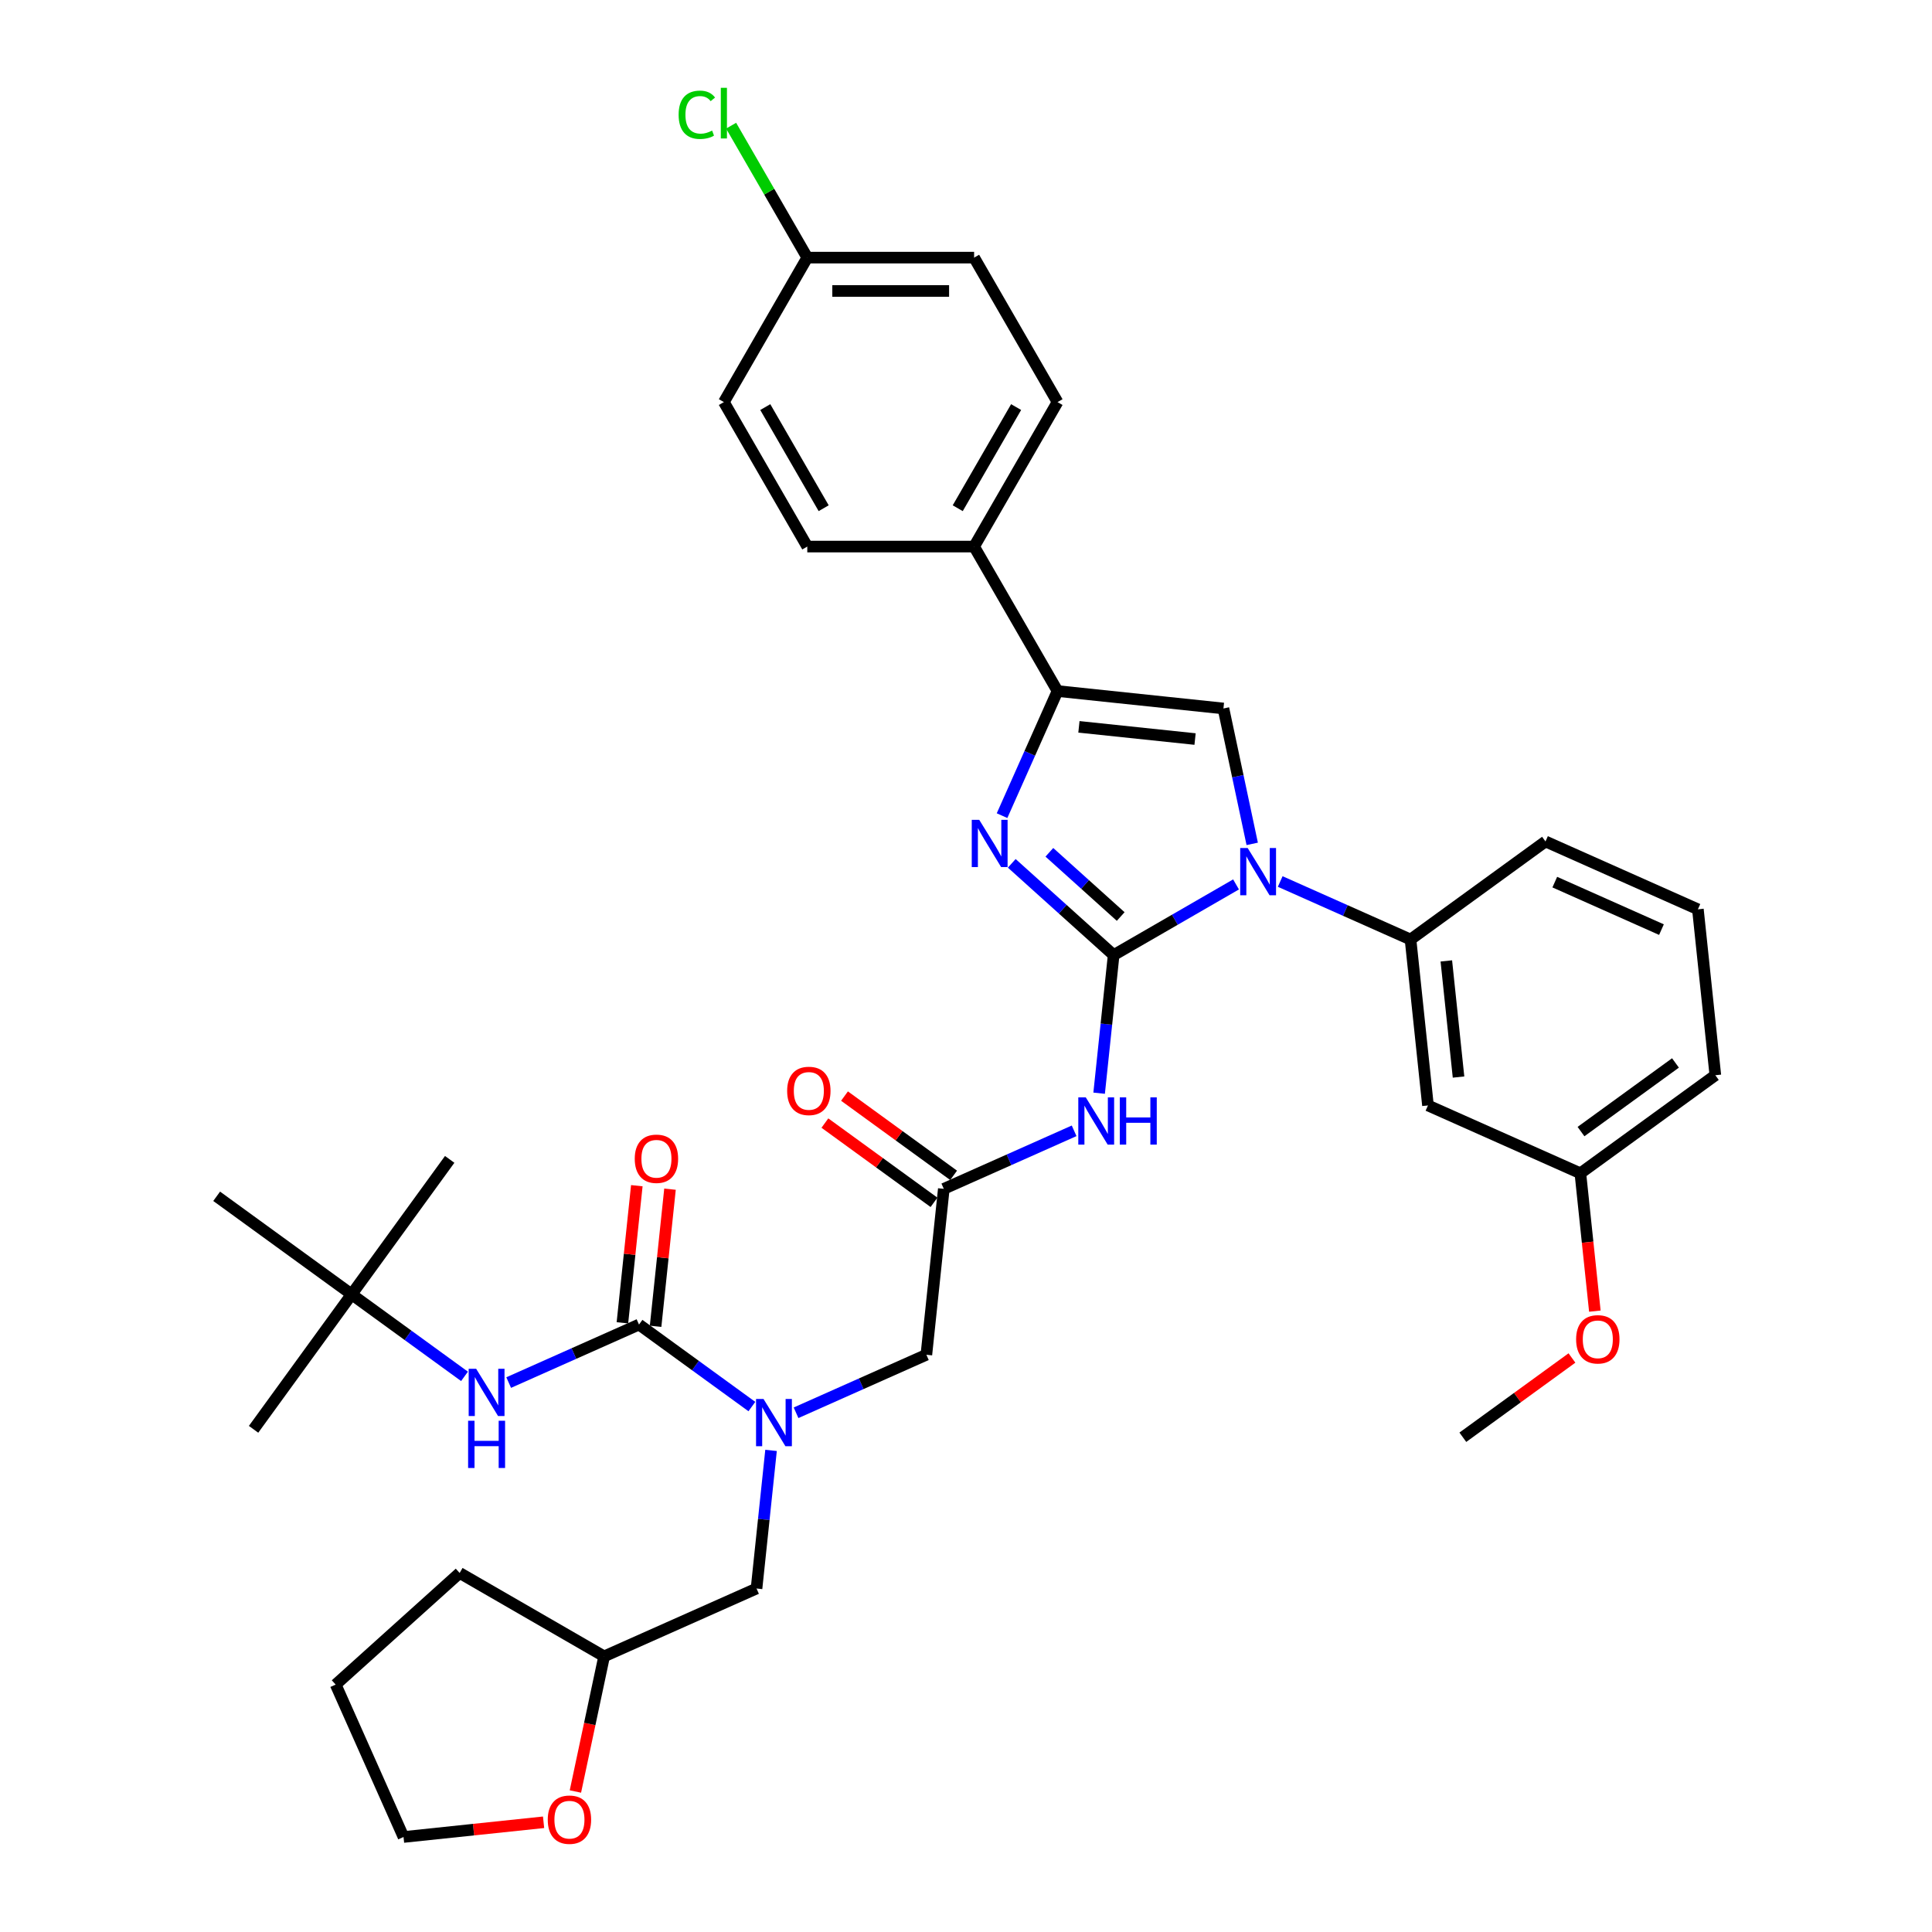 <?xml version='1.0' encoding='iso-8859-1'?>
<svg version='1.1' baseProfile='full'
              xmlns='http://www.w3.org/2000/svg'
                      xmlns:rdkit='http://www.rdkit.org/xml'
                      xmlns:xlink='http://www.w3.org/1999/xlink'
                  xml:space='preserve'
width='1000px' height='1000px' viewBox='0 0 1000 1000'>
<!-- END OF HEADER -->
<rect style='opacity:1.0;fill:#FFFFFF;stroke:none' width='1000' height='1000' x='0' y='0'> </rect>
<path class='bond-0' d='M 412.036,731.251 L 445.761,716.235' style='fill:none;fill-rule:evenodd;stroke:#0000FF;stroke-width:6px;stroke-linecap:butt;stroke-linejoin:miter;stroke-opacity:1' />
<path class='bond-0' d='M 445.761,716.235 L 479.487,701.22' style='fill:none;fill-rule:evenodd;stroke:#000000;stroke-width:6px;stroke-linecap:butt;stroke-linejoin:miter;stroke-opacity:1' />
<path class='bond-1' d='M 389.17,728.035 L 359.958,706.811' style='fill:none;fill-rule:evenodd;stroke:#0000FF;stroke-width:6px;stroke-linecap:butt;stroke-linejoin:miter;stroke-opacity:1' />
<path class='bond-1' d='M 359.958,706.811 L 330.745,685.586' style='fill:none;fill-rule:evenodd;stroke:#000000;stroke-width:6px;stroke-linecap:butt;stroke-linejoin:miter;stroke-opacity:1' />
<path class='bond-2' d='M 399.091,750.727 L 395.334,786.472' style='fill:none;fill-rule:evenodd;stroke:#0000FF;stroke-width:6px;stroke-linecap:butt;stroke-linejoin:miter;stroke-opacity:1' />
<path class='bond-2' d='M 395.334,786.472 L 391.577,822.217' style='fill:none;fill-rule:evenodd;stroke:#000000;stroke-width:6px;stroke-linecap:butt;stroke-linejoin:miter;stroke-opacity:1' />
<path class='bond-3' d='M 182.004,669.953 L 131.249,739.811' style='fill:none;fill-rule:evenodd;stroke:#000000;stroke-width:6px;stroke-linecap:butt;stroke-linejoin:miter;stroke-opacity:1' />
<path class='bond-4' d='M 182.004,669.953 L 232.758,600.095' style='fill:none;fill-rule:evenodd;stroke:#000000;stroke-width:6px;stroke-linecap:butt;stroke-linejoin:miter;stroke-opacity:1' />
<path class='bond-5' d='M 182.004,669.953 L 112.146,619.198' style='fill:none;fill-rule:evenodd;stroke:#000000;stroke-width:6px;stroke-linecap:butt;stroke-linejoin:miter;stroke-opacity:1' />
<path class='bond-6' d='M 182.004,669.953 L 211.216,691.177' style='fill:none;fill-rule:evenodd;stroke:#000000;stroke-width:6px;stroke-linecap:butt;stroke-linejoin:miter;stroke-opacity:1' />
<path class='bond-6' d='M 211.216,691.177 L 240.429,712.401' style='fill:none;fill-rule:evenodd;stroke:#0000FF;stroke-width:6px;stroke-linecap:butt;stroke-linejoin:miter;stroke-opacity:1' />
<path class='bond-7' d='M 330.745,685.586 L 297.02,700.602' style='fill:none;fill-rule:evenodd;stroke:#000000;stroke-width:6px;stroke-linecap:butt;stroke-linejoin:miter;stroke-opacity:1' />
<path class='bond-7' d='M 297.02,700.602 L 263.294,715.618' style='fill:none;fill-rule:evenodd;stroke:#0000FF;stroke-width:6px;stroke-linecap:butt;stroke-linejoin:miter;stroke-opacity:1' />
<path class='bond-8' d='M 339.333,686.489 L 343.063,651.003' style='fill:none;fill-rule:evenodd;stroke:#000000;stroke-width:6px;stroke-linecap:butt;stroke-linejoin:miter;stroke-opacity:1' />
<path class='bond-8' d='M 343.063,651.003 L 346.792,615.517' style='fill:none;fill-rule:evenodd;stroke:#FF0000;stroke-width:6px;stroke-linecap:butt;stroke-linejoin:miter;stroke-opacity:1' />
<path class='bond-8' d='M 322.158,684.684 L 325.887,649.198' style='fill:none;fill-rule:evenodd;stroke:#000000;stroke-width:6px;stroke-linecap:butt;stroke-linejoin:miter;stroke-opacity:1' />
<path class='bond-8' d='M 325.887,649.198 L 329.617,613.712' style='fill:none;fill-rule:evenodd;stroke:#FF0000;stroke-width:6px;stroke-linecap:butt;stroke-linejoin:miter;stroke-opacity:1' />
<path class='bond-9' d='M 297.828,927.276 L 305.261,892.307' style='fill:none;fill-rule:evenodd;stroke:#FF0000;stroke-width:6px;stroke-linecap:butt;stroke-linejoin:miter;stroke-opacity:1' />
<path class='bond-9' d='M 305.261,892.307 L 312.693,857.338' style='fill:none;fill-rule:evenodd;stroke:#000000;stroke-width:6px;stroke-linecap:butt;stroke-linejoin:miter;stroke-opacity:1' />
<path class='bond-10' d='M 281.356,943.207 L 245.11,947.017' style='fill:none;fill-rule:evenodd;stroke:#FF0000;stroke-width:6px;stroke-linecap:butt;stroke-linejoin:miter;stroke-opacity:1' />
<path class='bond-10' d='M 245.11,947.017 L 208.865,950.826' style='fill:none;fill-rule:evenodd;stroke:#000000;stroke-width:6px;stroke-linecap:butt;stroke-linejoin:miter;stroke-opacity:1' />
<path class='bond-11' d='M 312.693,857.338 L 391.577,822.217' style='fill:none;fill-rule:evenodd;stroke:#000000;stroke-width:6px;stroke-linecap:butt;stroke-linejoin:miter;stroke-opacity:1' />
<path class='bond-12' d='M 312.693,857.338 L 237.913,814.164' style='fill:none;fill-rule:evenodd;stroke:#000000;stroke-width:6px;stroke-linecap:butt;stroke-linejoin:miter;stroke-opacity:1' />
<path class='bond-13' d='M 555.964,585.313 L 522.238,600.328' style='fill:none;fill-rule:evenodd;stroke:#0000FF;stroke-width:6px;stroke-linecap:butt;stroke-linejoin:miter;stroke-opacity:1' />
<path class='bond-13' d='M 522.238,600.328 L 488.513,615.344' style='fill:none;fill-rule:evenodd;stroke:#000000;stroke-width:6px;stroke-linecap:butt;stroke-linejoin:miter;stroke-opacity:1' />
<path class='bond-14' d='M 568.908,565.837 L 572.665,530.092' style='fill:none;fill-rule:evenodd;stroke:#0000FF;stroke-width:6px;stroke-linecap:butt;stroke-linejoin:miter;stroke-opacity:1' />
<path class='bond-14' d='M 572.665,530.092 L 576.422,494.346' style='fill:none;fill-rule:evenodd;stroke:#000000;stroke-width:6px;stroke-linecap:butt;stroke-linejoin:miter;stroke-opacity:1' />
<path class='bond-15' d='M 493.588,608.358 L 465.351,587.843' style='fill:none;fill-rule:evenodd;stroke:#000000;stroke-width:6px;stroke-linecap:butt;stroke-linejoin:miter;stroke-opacity:1' />
<path class='bond-15' d='M 465.351,587.843 L 437.115,567.327' style='fill:none;fill-rule:evenodd;stroke:#FF0000;stroke-width:6px;stroke-linecap:butt;stroke-linejoin:miter;stroke-opacity:1' />
<path class='bond-15' d='M 483.437,622.33 L 455.2,601.814' style='fill:none;fill-rule:evenodd;stroke:#000000;stroke-width:6px;stroke-linecap:butt;stroke-linejoin:miter;stroke-opacity:1' />
<path class='bond-15' d='M 455.2,601.814 L 426.964,581.299' style='fill:none;fill-rule:evenodd;stroke:#FF0000;stroke-width:6px;stroke-linecap:butt;stroke-linejoin:miter;stroke-opacity:1' />
<path class='bond-16' d='M 488.513,615.344 L 479.487,701.22' style='fill:none;fill-rule:evenodd;stroke:#000000;stroke-width:6px;stroke-linecap:butt;stroke-linejoin:miter;stroke-opacity:1' />
<path class='bond-17' d='M 639.77,457.773 L 608.096,476.06' style='fill:none;fill-rule:evenodd;stroke:#0000FF;stroke-width:6px;stroke-linecap:butt;stroke-linejoin:miter;stroke-opacity:1' />
<path class='bond-17' d='M 608.096,476.06 L 576.422,494.346' style='fill:none;fill-rule:evenodd;stroke:#000000;stroke-width:6px;stroke-linecap:butt;stroke-linejoin:miter;stroke-opacity:1' />
<path class='bond-18' d='M 648.145,436.786 L 640.697,401.748' style='fill:none;fill-rule:evenodd;stroke:#0000FF;stroke-width:6px;stroke-linecap:butt;stroke-linejoin:miter;stroke-opacity:1' />
<path class='bond-18' d='M 640.697,401.748 L 633.25,366.71' style='fill:none;fill-rule:evenodd;stroke:#000000;stroke-width:6px;stroke-linecap:butt;stroke-linejoin:miter;stroke-opacity:1' />
<path class='bond-19' d='M 662.635,456.262 L 696.361,471.278' style='fill:none;fill-rule:evenodd;stroke:#0000FF;stroke-width:6px;stroke-linecap:butt;stroke-linejoin:miter;stroke-opacity:1' />
<path class='bond-19' d='M 696.361,471.278 L 730.087,486.293' style='fill:none;fill-rule:evenodd;stroke:#000000;stroke-width:6px;stroke-linecap:butt;stroke-linejoin:miter;stroke-opacity:1' />
<path class='bond-20' d='M 576.422,494.346 L 550.054,470.604' style='fill:none;fill-rule:evenodd;stroke:#000000;stroke-width:6px;stroke-linecap:butt;stroke-linejoin:miter;stroke-opacity:1' />
<path class='bond-20' d='M 550.054,470.604 L 523.685,446.862' style='fill:none;fill-rule:evenodd;stroke:#0000FF;stroke-width:6px;stroke-linecap:butt;stroke-linejoin:miter;stroke-opacity:1' />
<path class='bond-20' d='M 580.068,474.39 L 561.61,457.77' style='fill:none;fill-rule:evenodd;stroke:#000000;stroke-width:6px;stroke-linecap:butt;stroke-linejoin:miter;stroke-opacity:1' />
<path class='bond-20' d='M 561.61,457.77 L 543.152,441.15' style='fill:none;fill-rule:evenodd;stroke:#0000FF;stroke-width:6px;stroke-linecap:butt;stroke-linejoin:miter;stroke-opacity:1' />
<path class='bond-21' d='M 518.658,422.182 L 533.016,389.933' style='fill:none;fill-rule:evenodd;stroke:#0000FF;stroke-width:6px;stroke-linecap:butt;stroke-linejoin:miter;stroke-opacity:1' />
<path class='bond-21' d='M 533.016,389.933 L 547.374,357.684' style='fill:none;fill-rule:evenodd;stroke:#000000;stroke-width:6px;stroke-linecap:butt;stroke-linejoin:miter;stroke-opacity:1' />
<path class='bond-22' d='M 547.374,357.684 L 504.199,282.904' style='fill:none;fill-rule:evenodd;stroke:#000000;stroke-width:6px;stroke-linecap:butt;stroke-linejoin:miter;stroke-opacity:1' />
<path class='bond-23' d='M 547.374,357.684 L 633.25,366.71' style='fill:none;fill-rule:evenodd;stroke:#000000;stroke-width:6px;stroke-linecap:butt;stroke-linejoin:miter;stroke-opacity:1' />
<path class='bond-23' d='M 558.45,376.213 L 618.563,382.531' style='fill:none;fill-rule:evenodd;stroke:#000000;stroke-width:6px;stroke-linecap:butt;stroke-linejoin:miter;stroke-opacity:1' />
<path class='bond-24' d='M 504.199,282.904 L 547.374,208.123' style='fill:none;fill-rule:evenodd;stroke:#000000;stroke-width:6px;stroke-linecap:butt;stroke-linejoin:miter;stroke-opacity:1' />
<path class='bond-24' d='M 495.72,263.052 L 525.942,210.705' style='fill:none;fill-rule:evenodd;stroke:#000000;stroke-width:6px;stroke-linecap:butt;stroke-linejoin:miter;stroke-opacity:1' />
<path class='bond-25' d='M 504.199,282.904 L 417.85,282.904' style='fill:none;fill-rule:evenodd;stroke:#000000;stroke-width:6px;stroke-linecap:butt;stroke-linejoin:miter;stroke-opacity:1' />
<path class='bond-26' d='M 547.374,208.123 L 504.199,133.343' style='fill:none;fill-rule:evenodd;stroke:#000000;stroke-width:6px;stroke-linecap:butt;stroke-linejoin:miter;stroke-opacity:1' />
<path class='bond-27' d='M 739.112,572.169 L 730.087,486.293' style='fill:none;fill-rule:evenodd;stroke:#000000;stroke-width:6px;stroke-linecap:butt;stroke-linejoin:miter;stroke-opacity:1' />
<path class='bond-27' d='M 754.934,557.483 L 748.616,497.37' style='fill:none;fill-rule:evenodd;stroke:#000000;stroke-width:6px;stroke-linecap:butt;stroke-linejoin:miter;stroke-opacity:1' />
<path class='bond-28' d='M 739.112,572.169 L 817.996,607.291' style='fill:none;fill-rule:evenodd;stroke:#000000;stroke-width:6px;stroke-linecap:butt;stroke-linejoin:miter;stroke-opacity:1' />
<path class='bond-29' d='M 730.087,486.293 L 799.944,435.539' style='fill:none;fill-rule:evenodd;stroke:#000000;stroke-width:6px;stroke-linecap:butt;stroke-linejoin:miter;stroke-opacity:1' />
<path class='bond-30' d='M 817.996,607.291 L 821.746,642.967' style='fill:none;fill-rule:evenodd;stroke:#000000;stroke-width:6px;stroke-linecap:butt;stroke-linejoin:miter;stroke-opacity:1' />
<path class='bond-30' d='M 821.746,642.967 L 825.496,678.643' style='fill:none;fill-rule:evenodd;stroke:#FF0000;stroke-width:6px;stroke-linecap:butt;stroke-linejoin:miter;stroke-opacity:1' />
<path class='bond-31' d='M 817.996,607.291 L 887.854,556.536' style='fill:none;fill-rule:evenodd;stroke:#000000;stroke-width:6px;stroke-linecap:butt;stroke-linejoin:miter;stroke-opacity:1' />
<path class='bond-31' d='M 818.324,585.706 L 867.224,550.178' style='fill:none;fill-rule:evenodd;stroke:#000000;stroke-width:6px;stroke-linecap:butt;stroke-linejoin:miter;stroke-opacity:1' />
<path class='bond-32' d='M 813.638,702.891 L 785.401,723.406' style='fill:none;fill-rule:evenodd;stroke:#FF0000;stroke-width:6px;stroke-linecap:butt;stroke-linejoin:miter;stroke-opacity:1' />
<path class='bond-32' d='M 785.401,723.406 L 757.164,743.921' style='fill:none;fill-rule:evenodd;stroke:#000000;stroke-width:6px;stroke-linecap:butt;stroke-linejoin:miter;stroke-opacity:1' />
<path class='bond-33' d='M 878.828,470.66 L 887.854,556.536' style='fill:none;fill-rule:evenodd;stroke:#000000;stroke-width:6px;stroke-linecap:butt;stroke-linejoin:miter;stroke-opacity:1' />
<path class='bond-34' d='M 878.828,470.66 L 799.944,435.539' style='fill:none;fill-rule:evenodd;stroke:#000000;stroke-width:6px;stroke-linecap:butt;stroke-linejoin:miter;stroke-opacity:1' />
<path class='bond-34' d='M 859.971,481.168 L 804.753,456.584' style='fill:none;fill-rule:evenodd;stroke:#000000;stroke-width:6px;stroke-linecap:butt;stroke-linejoin:miter;stroke-opacity:1' />
<path class='bond-35' d='M 417.85,282.904 L 374.676,208.123' style='fill:none;fill-rule:evenodd;stroke:#000000;stroke-width:6px;stroke-linecap:butt;stroke-linejoin:miter;stroke-opacity:1' />
<path class='bond-35' d='M 426.33,263.052 L 396.108,210.705' style='fill:none;fill-rule:evenodd;stroke:#000000;stroke-width:6px;stroke-linecap:butt;stroke-linejoin:miter;stroke-opacity:1' />
<path class='bond-36' d='M 417.85,133.343 L 374.676,208.123' style='fill:none;fill-rule:evenodd;stroke:#000000;stroke-width:6px;stroke-linecap:butt;stroke-linejoin:miter;stroke-opacity:1' />
<path class='bond-37' d='M 417.85,133.343 L 398.137,99.198' style='fill:none;fill-rule:evenodd;stroke:#000000;stroke-width:6px;stroke-linecap:butt;stroke-linejoin:miter;stroke-opacity:1' />
<path class='bond-37' d='M 398.137,99.198 L 378.423,65.053' style='fill:none;fill-rule:evenodd;stroke:#00CC00;stroke-width:6px;stroke-linecap:butt;stroke-linejoin:miter;stroke-opacity:1' />
<path class='bond-38' d='M 417.85,133.343 L 504.199,133.343' style='fill:none;fill-rule:evenodd;stroke:#000000;stroke-width:6px;stroke-linecap:butt;stroke-linejoin:miter;stroke-opacity:1' />
<path class='bond-38' d='M 430.803,150.613 L 491.247,150.613' style='fill:none;fill-rule:evenodd;stroke:#000000;stroke-width:6px;stroke-linecap:butt;stroke-linejoin:miter;stroke-opacity:1' />
<path class='bond-39' d='M 208.865,950.826 L 173.743,871.943' style='fill:none;fill-rule:evenodd;stroke:#000000;stroke-width:6px;stroke-linecap:butt;stroke-linejoin:miter;stroke-opacity:1' />
<path class='bond-40' d='M 237.913,814.164 L 173.743,871.943' style='fill:none;fill-rule:evenodd;stroke:#000000;stroke-width:6px;stroke-linecap:butt;stroke-linejoin:miter;stroke-opacity:1' />
<path  class='atom-0' d='M 395.198 724.114
L 403.211 737.066
Q 404.005 738.344, 405.283 740.658
Q 406.561 742.973, 406.63 743.111
L 406.63 724.114
L 409.877 724.114
L 409.877 748.568
L 406.527 748.568
L 397.926 734.407
Q 396.925 732.749, 395.854 730.849
Q 394.818 728.95, 394.507 728.362
L 394.507 748.568
L 391.329 748.568
L 391.329 724.114
L 395.198 724.114
' fill='#0000FF'/>
<path  class='atom-3' d='M 246.456 708.481
L 254.469 721.433
Q 255.264 722.711, 256.542 725.025
Q 257.82 727.339, 257.889 727.477
L 257.889 708.481
L 261.135 708.481
L 261.135 732.935
L 257.785 732.935
L 249.185 718.773
Q 248.183 717.116, 247.112 715.216
Q 246.076 713.316, 245.765 712.729
L 245.765 732.935
L 242.588 732.935
L 242.588 708.481
L 246.456 708.481
' fill='#0000FF'/>
<path  class='atom-3' d='M 242.294 735.38
L 245.61 735.38
L 245.61 745.776
L 258.113 745.776
L 258.113 735.38
L 261.429 735.38
L 261.429 759.834
L 258.113 759.834
L 258.113 748.54
L 245.61 748.54
L 245.61 759.834
L 242.294 759.834
L 242.294 735.38
' fill='#0000FF'/>
<path  class='atom-4' d='M 328.546 599.779
Q 328.546 593.908, 331.447 590.626
Q 334.349 587.345, 339.771 587.345
Q 345.194 587.345, 348.095 590.626
Q 350.997 593.908, 350.997 599.779
Q 350.997 605.72, 348.061 609.105
Q 345.125 612.456, 339.771 612.456
Q 334.383 612.456, 331.447 609.105
Q 328.546 605.755, 328.546 599.779
M 339.771 609.692
Q 343.502 609.692, 345.505 607.205
Q 347.543 604.684, 347.543 599.779
Q 347.543 594.978, 345.505 592.561
Q 343.502 590.108, 339.771 590.108
Q 336.041 590.108, 334.003 592.526
Q 332 594.944, 332 599.779
Q 332 604.719, 334.003 607.205
Q 336.041 609.692, 339.771 609.692
' fill='#FF0000'/>
<path  class='atom-7' d='M 283.515 941.869
Q 283.515 935.998, 286.416 932.716
Q 289.318 929.435, 294.74 929.435
Q 300.163 929.435, 303.065 932.716
Q 305.966 935.998, 305.966 941.869
Q 305.966 947.81, 303.03 951.195
Q 300.094 954.545, 294.74 954.545
Q 289.352 954.545, 286.416 951.195
Q 283.515 947.845, 283.515 941.869
M 294.74 951.782
Q 298.471 951.782, 300.474 949.295
Q 302.512 946.774, 302.512 941.869
Q 302.512 937.068, 300.474 934.651
Q 298.471 932.198, 294.74 932.198
Q 291.01 932.198, 288.972 934.616
Q 286.969 937.034, 286.969 941.869
Q 286.969 946.809, 288.972 949.295
Q 291.01 951.782, 294.74 951.782
' fill='#FF0000'/>
<path  class='atom-9' d='M 561.991 567.995
L 570.004 580.948
Q 570.799 582.226, 572.077 584.54
Q 573.355 586.854, 573.424 586.992
L 573.424 567.995
L 576.67 567.995
L 576.67 592.449
L 573.32 592.449
L 564.72 578.288
Q 563.718 576.63, 562.647 574.731
Q 561.611 572.831, 561.3 572.244
L 561.3 592.449
L 558.123 592.449
L 558.123 567.995
L 561.991 567.995
' fill='#0000FF'/>
<path  class='atom-9' d='M 579.606 567.995
L 582.922 567.995
L 582.922 578.392
L 595.425 578.392
L 595.425 567.995
L 598.741 567.995
L 598.741 592.449
L 595.425 592.449
L 595.425 581.155
L 582.922 581.155
L 582.922 592.449
L 579.606 592.449
L 579.606 567.995
' fill='#0000FF'/>
<path  class='atom-11' d='M 407.43 564.658
Q 407.43 558.786, 410.331 555.505
Q 413.232 552.224, 418.655 552.224
Q 424.078 552.224, 426.979 555.505
Q 429.88 558.786, 429.88 564.658
Q 429.88 570.599, 426.944 573.984
Q 424.009 577.334, 418.655 577.334
Q 413.267 577.334, 410.331 573.984
Q 407.43 570.634, 407.43 564.658
M 418.655 574.571
Q 422.385 574.571, 424.389 572.084
Q 426.426 569.563, 426.426 564.658
Q 426.426 559.857, 424.389 557.439
Q 422.385 554.987, 418.655 554.987
Q 414.925 554.987, 412.887 557.405
Q 410.884 559.823, 410.884 564.658
Q 410.884 569.597, 412.887 572.084
Q 414.925 574.571, 418.655 574.571
' fill='#FF0000'/>
<path  class='atom-13' d='M 645.797 438.945
L 653.811 451.897
Q 654.605 453.175, 655.883 455.489
Q 657.161 457.804, 657.23 457.942
L 657.23 438.945
L 660.477 438.945
L 660.477 463.399
L 657.126 463.399
L 648.526 449.238
Q 647.524 447.58, 646.454 445.68
Q 645.417 443.781, 645.107 443.193
L 645.107 463.399
L 641.929 463.399
L 641.929 438.945
L 645.797 438.945
' fill='#0000FF'/>
<path  class='atom-15' d='M 506.847 424.341
L 514.86 437.293
Q 515.655 438.571, 516.933 440.885
Q 518.211 443.199, 518.28 443.337
L 518.28 424.341
L 521.526 424.341
L 521.526 448.795
L 518.176 448.795
L 509.576 434.634
Q 508.574 432.976, 507.503 431.076
Q 506.467 429.176, 506.156 428.589
L 506.156 448.795
L 502.979 448.795
L 502.979 424.341
L 506.847 424.341
' fill='#0000FF'/>
<path  class='atom-23' d='M 815.797 693.236
Q 815.797 687.364, 818.698 684.083
Q 821.599 680.801, 827.022 680.801
Q 832.445 680.801, 835.346 684.083
Q 838.248 687.364, 838.248 693.236
Q 838.248 699.176, 835.312 702.561
Q 832.376 705.912, 827.022 705.912
Q 821.634 705.912, 818.698 702.561
Q 815.797 699.211, 815.797 693.236
M 827.022 703.148
Q 830.752 703.148, 832.756 700.662
Q 834.794 698.14, 834.794 693.236
Q 834.794 688.435, 832.756 686.017
Q 830.752 683.565, 827.022 683.565
Q 823.292 683.565, 821.254 685.982
Q 819.251 688.4, 819.251 693.236
Q 819.251 698.175, 821.254 700.662
Q 823.292 703.148, 827.022 703.148
' fill='#FF0000'/>
<path  class='atom-32' d='M 351.258 59.408
Q 351.258 53.33, 354.09 50.152
Q 356.957 46.94, 362.38 46.94
Q 367.423 46.94, 370.117 50.497
L 367.837 52.362
Q 365.868 49.772, 362.38 49.772
Q 358.684 49.772, 356.715 52.259
Q 354.781 54.711, 354.781 59.408
Q 354.781 64.244, 356.784 66.731
Q 358.822 69.218, 362.76 69.218
Q 365.454 69.218, 368.597 67.594
L 369.564 70.185
Q 368.286 71.014, 366.352 71.497
Q 364.418 71.981, 362.276 71.981
Q 356.957 71.981, 354.09 68.734
Q 351.258 65.487, 351.258 59.408
' fill='#00CC00'/>
<path  class='atom-32' d='M 373.087 45.455
L 376.265 45.455
L 376.265 71.67
L 373.087 71.67
L 373.087 45.455
' fill='#00CC00'/>
</svg>

